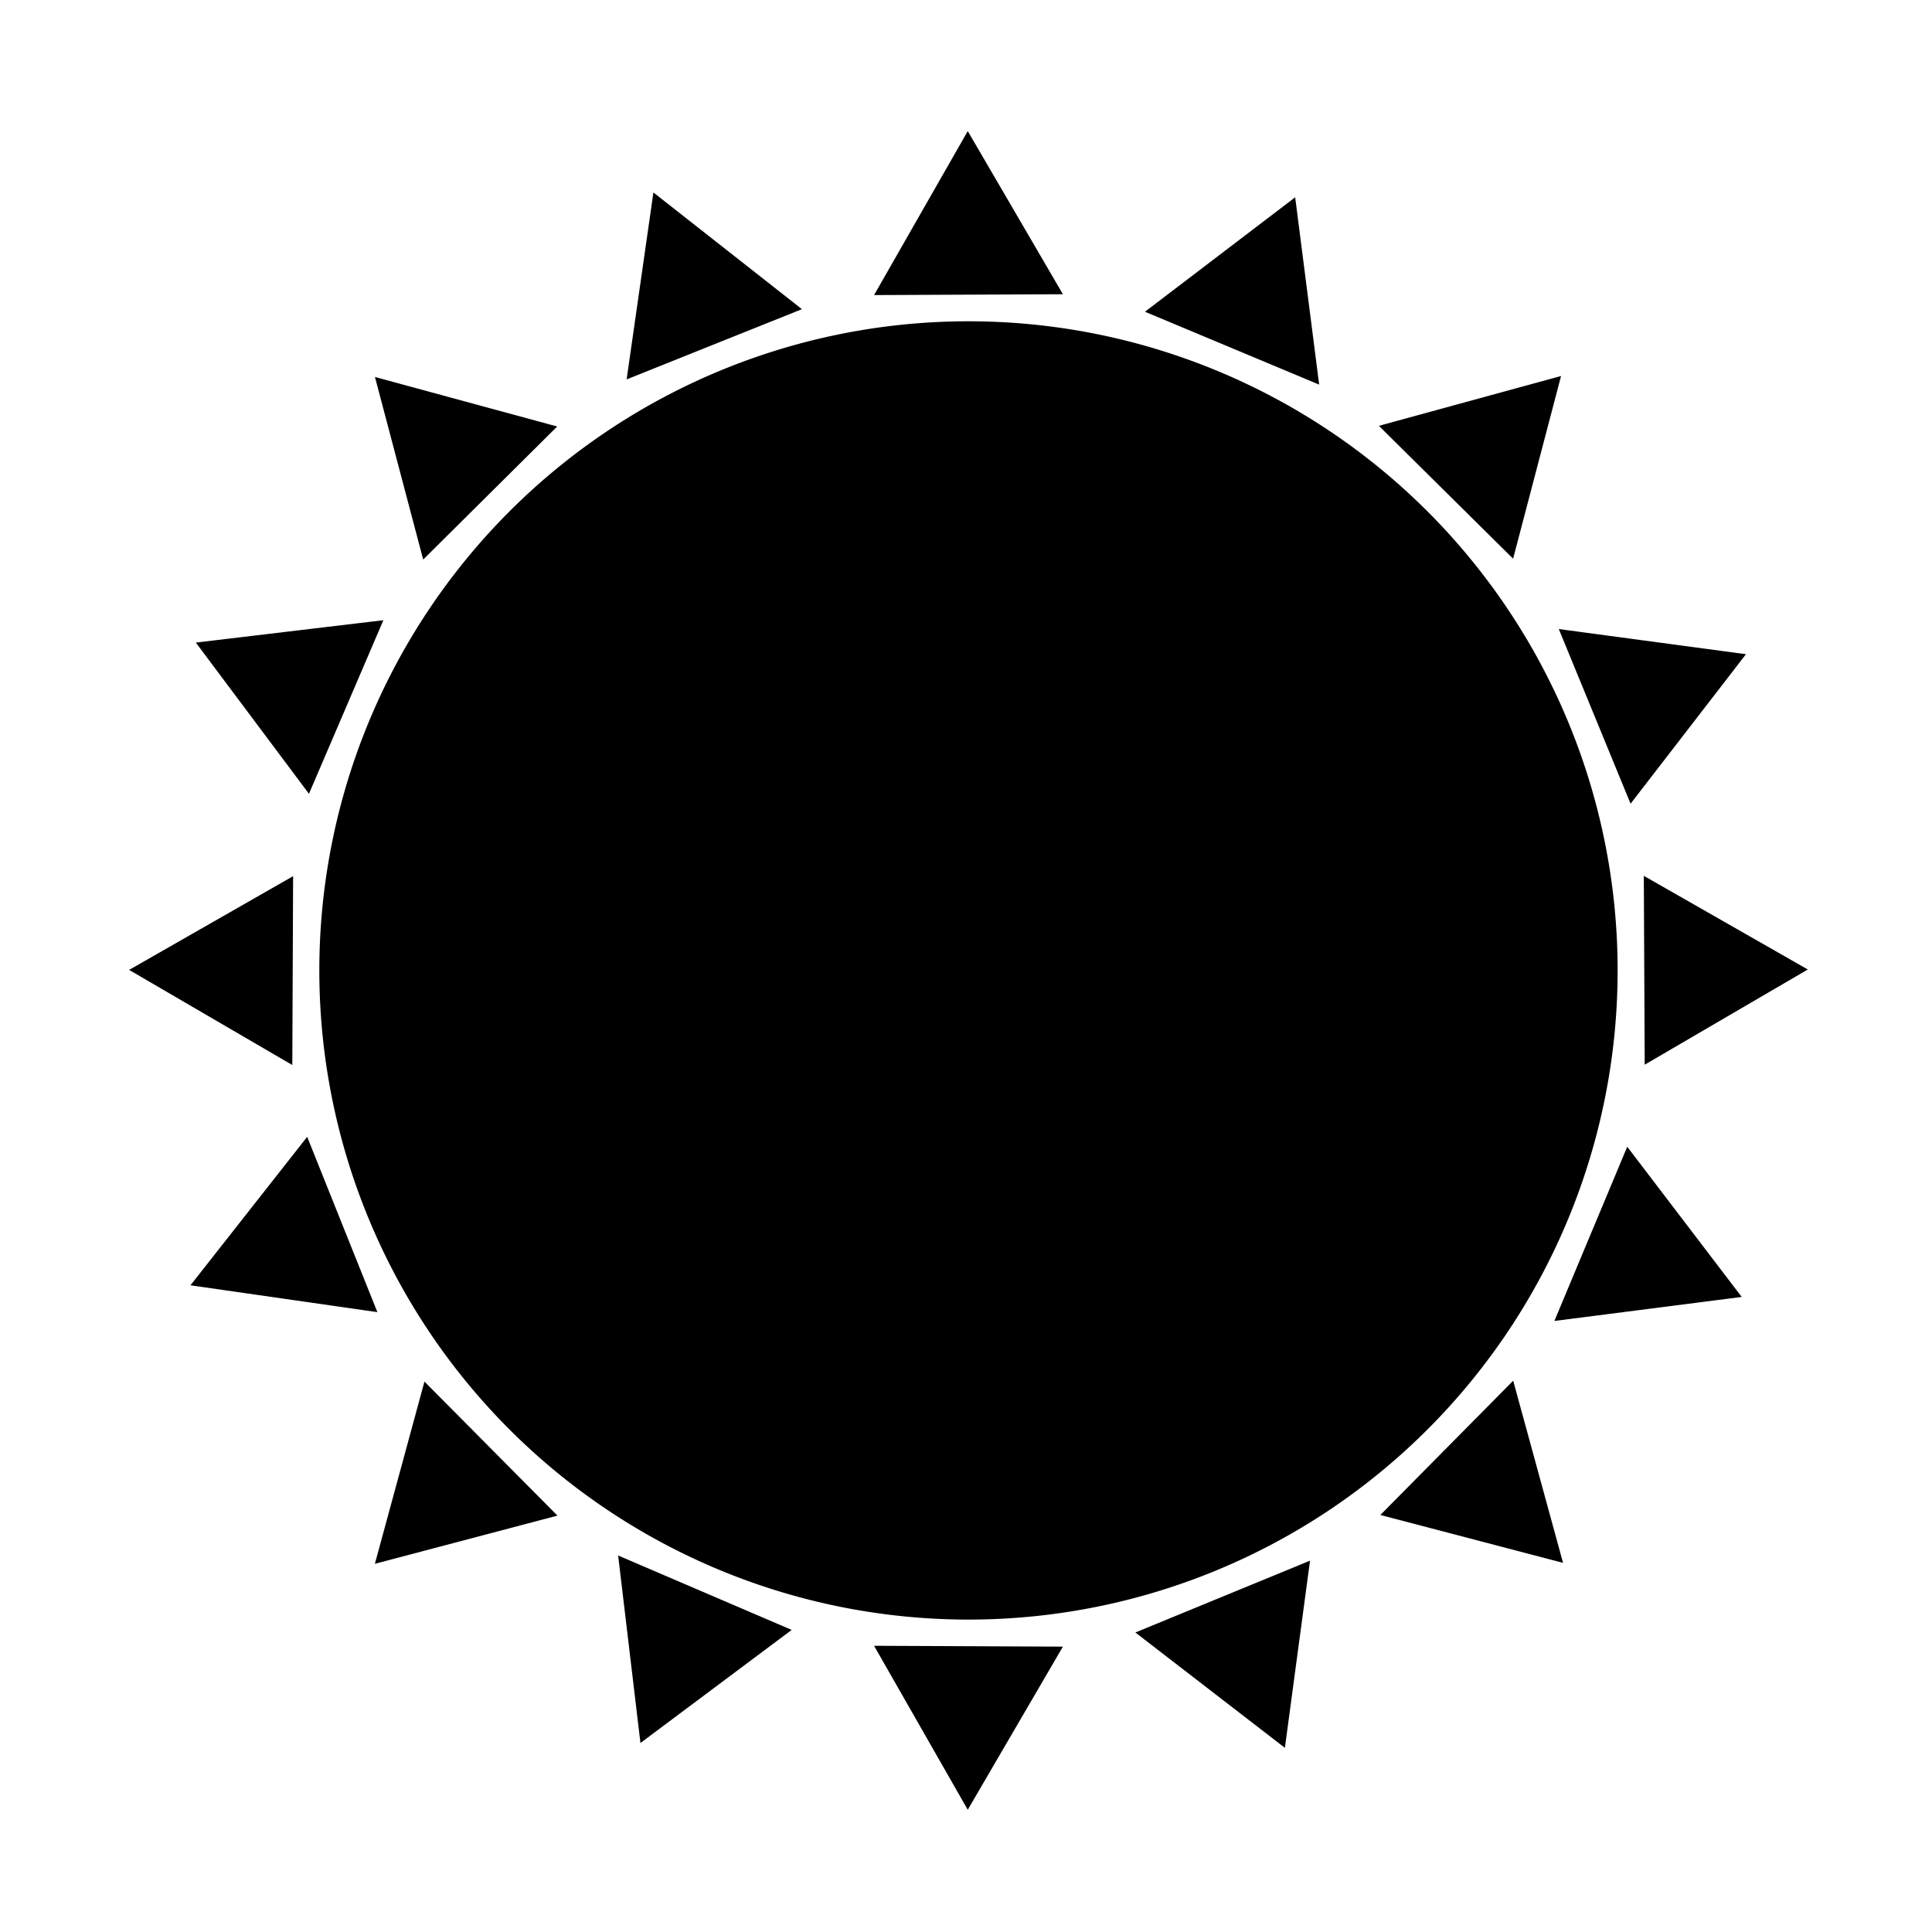 <?xml version="1.0" encoding="UTF-8" standalone="no"?>
<svg
   viewBox="0 0 256 256"
   version="1.1"
   x="0px"
   y="0px"
   id="svg2"
   sodipodi:docname="noun-sun-2242211a.svg"
   width="256"
   height="256"
   inkscape:version="1.3.2 (091e20e, 2023-11-25)"
   xmlns:inkscape="http://www.inkscape.org/namespaces/inkscape"
   xmlns:sodipodi="http://sodipodi.sourceforge.net/DTD/sodipodi-0.dtd"
   xmlns="http://www.w3.org/2000/svg"
   xmlns:svg="http://www.w3.org/2000/svg">
  <defs
     id="defs2" />
  <sodipodi:namedview
     id="namedview2"
     pagecolor="#ffffff"
     bordercolor="#666666"
     borderopacity="1.0"
     inkscape:showpageshadow="2"
     inkscape:pageopacity="0.0"
     inkscape:pagecheckerboard="0"
     inkscape:deskcolor="#d1d1d1"
     inkscape:zoom="0.7375"
     inkscape:cx="127.45763"
     inkscape:cy="160"
     inkscape:window-width="1224"
     inkscape:window-height="412"
     inkscape:window-x="217"
     inkscape:window-y="25"
     inkscape:window-maximized="0"
     inkscape:current-layer="svg2" />
  <g
     id="g1"
     transform="matrix(0.896,0,0,0.896,12.713,13.955)"
     style="stroke-width:1.116">
    <path
       d="M 128.928,3.812 L 115.072,28.062 L 143,27.938 Z M 82.441,12.889 L 78.48,40.535 L 104.404,30.146 Z M 177.35,13.602 L 155.133,30.527 L 180.896,41.305 Z M 129.035,31.938 A 96,96 0 0 0 33.035,127.938 A 96,96 0 0 0 129.035,223.938 A 96,96 0 0 0 225.035,127.938 A 96,96 0 0 0 129.035,31.938 Z M 216.668,40.031 L 189.729,47.4 L 209.578,67.047 Z M 41.26,40.174 L 48.395,67.176 L 68.213,47.498 Z M 42.506,76.146 L 14.771,79.453 L 31.502,101.816 Z M 216.334,77.451 L 226.949,103.283 L 244.014,81.172 Z M 228.908,113.949 L 229.039,141.877 L 253.16,127.799 Z M 29.158,113.998 L 4.91,127.859 L 29.039,141.926 Z M 31.238,152.547 L 13.977,174.502 L 41.621,178.473 Z M 226.455,154.01 L 215.682,179.777 L 243.385,176.223 Z M 209.59,188.611 L 189.947,208.467 L 216.963,215.549 Z M 48.582,188.742 L 41.25,215.691 L 68.254,208.564 Z M 77.225,214.457 L 80.523,242.189 L 102.891,225.465 Z M 179.545,215.225 L 153.715,225.846 L 175.828,242.904 Z M 115.072,227.812 L 128.928,252.062 L 143,227.938 Z"
       fill="black"
       stroke="none"
       id="path1"
       style="stroke-width:1.116" />
  </g>
</svg>

